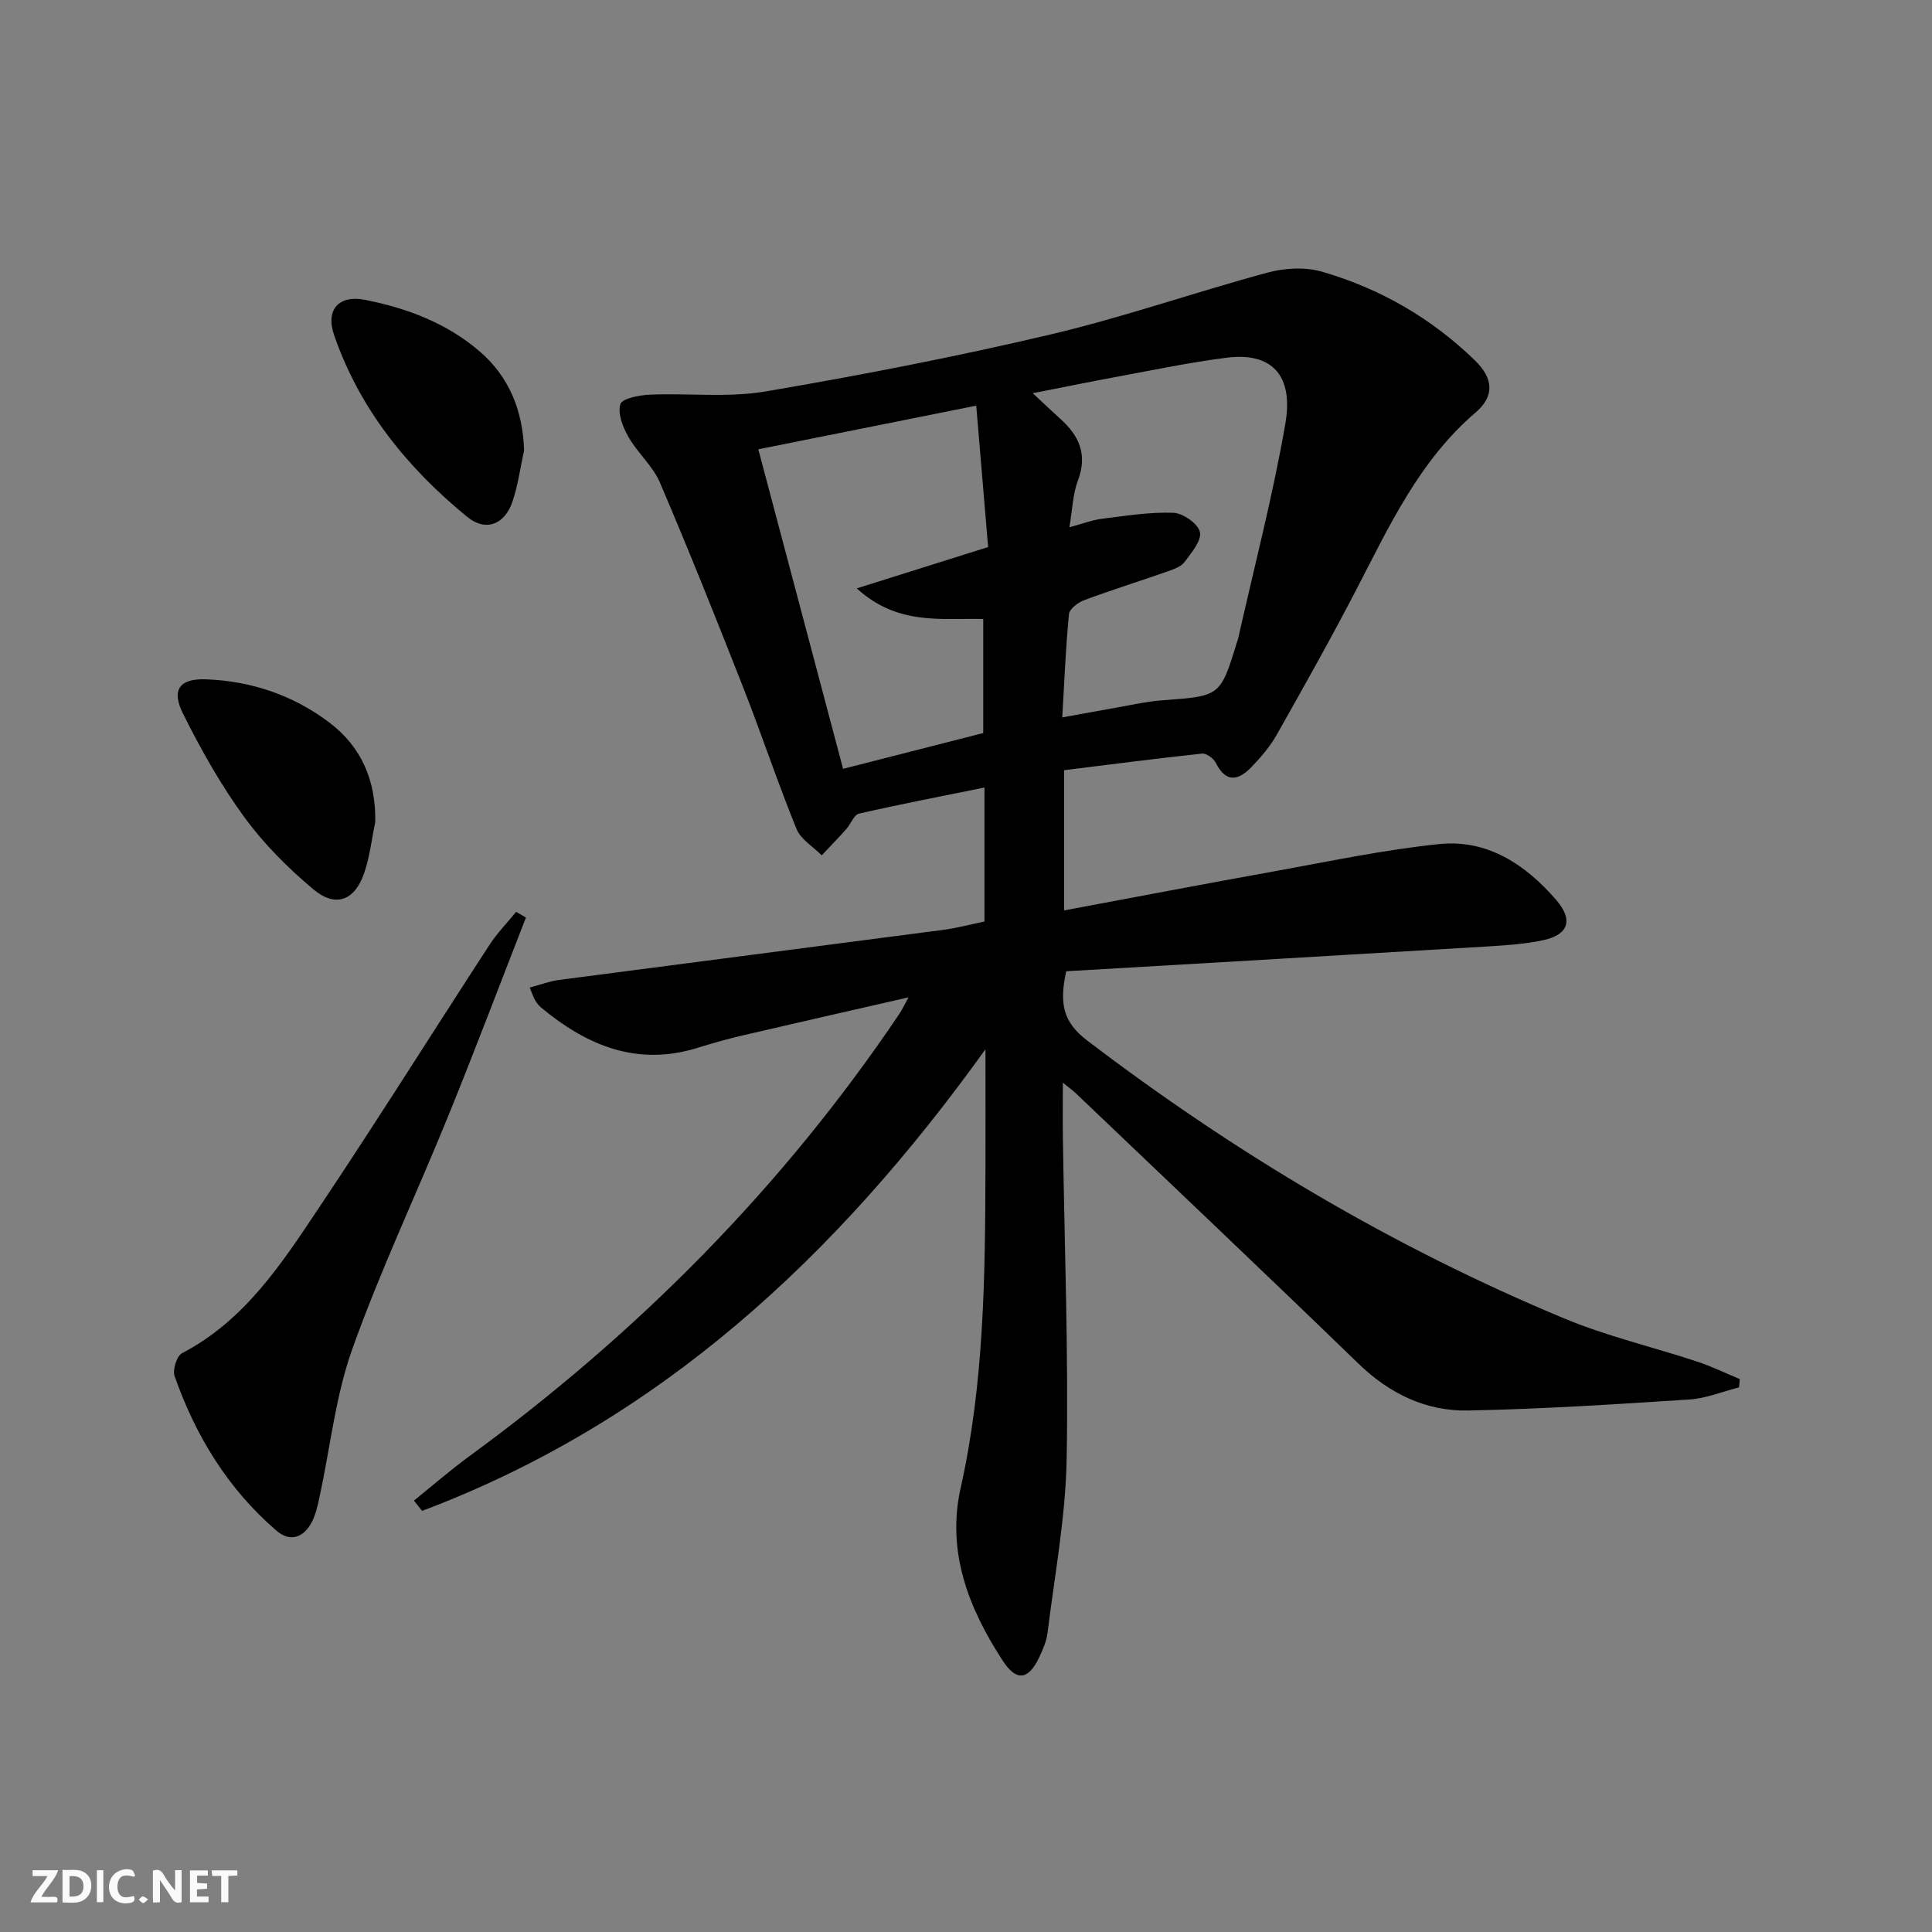 <svg enable-background="new 0 0 400 400" viewBox="0 0 400 400" xmlns="http://www.w3.org/2000/svg"><rect x="0" y="0" width="400" height="400" fill="#808080" stroke="none"/><g fill="#fbfafa"><path d="m37.59 393.81c-.92.31-1.52.05-2-.78-.7-1.2-1.52-2.34-2.47-3.78v4.59c-.55.03-.95.05-1.41.07-.03-.37-.06-.64-.06-.91 0-1.91 0-3.81 0-5.7 1.13-.41 1.77-.03 2.29.91.62 1.11 1.38 2.14 2.31 3.19v-4.2h1.35v6.61z"/><path d="m12.94 393.88v-6.75c1.9.19 3.93-.54 5.37 1.29.8 1.01.78 2.88.03 3.97-1.37 1.97-3.4 1.51-5.4 1.49m1.45-1.22c2.04.12 2.92-.58 2.89-2.21-.03-1.51-.98-2.19-2.89-2z"/><path d="m11.81 393.87h-5.49c.68-2.18 2.47-3.48 3.51-5.45h-3.08v-1.21h5.29c-.71 2.13-2.44 3.48-3.47 5.51.86 0 1.63.04 2.39-.01.79-.05 1.14.21.85 1.16"/><path d="m39.33 393.86v-6.61h3.7v1.07h-2.22v1.52c.68.04 1.34.09 2.07.13v1.07c-.72.05-1.38.09-2.1.14v1.48h2.4v1.19h-3.85z"/><path d="m27.71 388.56c-1.15-.3-2.46-.61-3.1.64-.37.73-.41 1.93-.06 2.67.63 1.35 1.99.93 3.17.68.35.94-.01 1.32-.93 1.46-1.62.25-3.05-.27-3.76-1.48-.73-1.25-.6-3.03.31-4.17.88-1.11 2.71-1.7 4-1.16.32.13.44.74.65 1.12-.1.08-.19.16-.28.24"/><path d="m49.15 387.24v1.07c-.59.02-1.17.05-1.87.08v5.44h-1.48v-5.44h-1.85c-.05-.4-.08-.73-.13-1.15z"/><path d="m20.06 387.21h1.33v6.62h-1.33z"/><path d="m30.68 393.25c-.49.38-.8.79-1.05.76-.32-.05-.6-.45-.9-.7.26-.24.51-.64.8-.67.29-.04.62.3 1.15.61"/></g><path d="m85.7 310.68c3.83-3.08 7.54-6.31 11.5-9.21 34.86-25.48 64.85-55.69 89.01-91.57.53-.79.94-1.68 1.89-3.41-12.12 2.77-23.41 5.33-34.68 7.96-3.07.72-6.11 1.6-9.12 2.53-12.47 3.83-22.81-.53-32.25-8.36-.5-.42-.92-.97-1.26-1.53-.33-.55-.52-1.19-1.12-2.63 2.21-.58 4.13-1.32 6.12-1.58 26.49-3.48 52.99-6.88 79.49-10.36 2.88-.38 5.72-1.15 8.54-1.73 0-9.44 0-18.4 0-27.74-8.84 1.8-17.43 3.44-25.96 5.4-1.07.24-1.71 2.15-2.64 3.2-1.65 1.85-3.39 3.63-5.09 5.44-1.78-1.8-4.33-3.29-5.22-5.46-3.94-9.69-7.24-19.63-11.06-29.36-5.58-14.2-11.24-28.37-17.24-42.4-1.47-3.43-4.62-6.1-6.5-9.41-1.15-2.02-2.27-4.85-1.67-6.78.37-1.2 3.95-1.88 6.13-1.97 7.97-.34 16.12.66 23.9-.66 19.78-3.36 39.5-7.2 59.02-11.8 15.14-3.57 29.9-8.75 44.94-12.81 3.56-.96 7.82-1.19 11.31-.18 11.98 3.47 22.63 9.62 31.62 18.35 3.88 3.76 4.08 7.43.15 10.79-11.63 9.95-17.82 23.41-24.64 36.56-5.28 10.18-10.9 20.18-16.54 30.17-1.37 2.43-3.27 4.63-5.21 6.66-2.67 2.79-5.28 3.41-7.4-.85-.46-.92-1.95-2.01-2.84-1.92-9.54 1.02-19.06 2.26-28.57 3.44v29.03c14.73-2.75 29.02-5.48 43.34-8.06 11.41-2.05 22.79-4.49 34.3-5.67 10-1.03 17.91 4.22 24.28 11.61 3.5 4.06 2.56 7.13-2.67 8.27-3.87.84-7.9 1.09-11.87 1.33-29.02 1.75-58.04 3.43-86.94 5.12-1.43 6.56-.76 10.45 4.32 14.32 30.58 23.31 63.34 42.81 98.83 57.58 8.85 3.68 18.31 5.89 27.44 8.9 3.03 1 5.92 2.41 8.87 3.64-.05.57-.11 1.14-.16 1.71-3.43.87-6.82 2.29-10.29 2.51-15.25.99-30.51 1.98-45.78 2.28-8.75.17-16.29-3.47-22.74-9.72-19.37-18.76-38.95-37.3-58.46-55.92-.58-.55-1.24-1.03-2.73-2.24 0 4.36-.04 7.91.01 11.45.32 22.14 1.17 44.29.78 66.42-.21 12.04-2.48 24.04-3.96 36.05-.22 1.77-.99 3.52-1.77 5.15-2.21 4.62-4.67 4.96-7.51.6-7.08-10.86-11.66-22.57-8.7-35.79 4.87-21.78 5.06-43.88 5.13-66 .02-7.83 0-15.65 0-24.79-30.85 42.99-67.55 77.08-116.64 95.57-.58-.71-1.14-1.42-1.69-2.13zm134.23-162.15c4.01-.72 7.26-1.33 10.52-1.9 3.43-.59 6.85-1.4 10.31-1.65 11.89-.87 11.9-.79 15.38-12.15.05-.16.13-.31.17-.47 3.33-14.85 7.2-29.6 9.8-44.58 1.77-10.19-2.88-14.89-12.14-13.72-7.56.95-15.04 2.53-22.54 3.91-5.54 1.02-11.06 2.16-17.61 3.44 2.52 2.35 4.07 3.84 5.67 5.27 3.93 3.5 5.72 7.43 3.68 12.81-1.07 2.83-1.14 6.04-1.76 9.68 2.69-.73 4.7-1.51 6.77-1.77 4.91-.61 9.87-1.42 14.77-1.23 1.99.08 5.1 2.26 5.48 3.99.39 1.76-1.75 4.26-3.15 6.16-.71.97-2.19 1.5-3.42 1.94-5.77 2.03-11.62 3.85-17.35 5.98-1.29.48-3.08 1.82-3.19 2.9-.68 6.93-.95 13.88-1.39 21.39zm-62.93-55.51c5.96 22.48 11.72 44.17 17.55 66.16 10.48-2.68 20-5.1 29.02-7.41 0-8.45 0-16.01 0-23.62-8.85-.19-17.7 1.38-26.19-6.33 9.62-3.03 18.1-5.7 27.2-8.56-.82-9.75-1.62-19.25-2.46-29.27-15.62 3.13-30.03 6.01-45.12 9.03z" fill="#000001"/><path d="m108.89 189.96c-5.34 13.69-10.54 27.44-16.07 41.05-6.55 16.13-14.04 31.91-19.88 48.29-3.48 9.74-4.56 20.32-6.76 30.52-.38 1.77-.77 3.61-1.57 5.21-1.66 3.28-4.5 4.36-7.36 1.89-10.04-8.64-16.76-19.62-21.1-32.02-.45-1.3.45-4.17 1.54-4.74 13.01-6.77 20.66-18.6 28.39-30.17 12.01-17.96 23.49-36.28 35.28-54.39 1.58-2.43 3.66-4.55 5.5-6.81.67.39 1.35.78 2.03 1.17z" fill="#000001"/><path d="m77.69 170.22c-.75 3.55-1.13 7.23-2.32 10.63-1.95 5.59-5.88 7.11-10.42 3.33-5.31-4.42-10.33-9.47-14.39-15.03-4.86-6.66-8.96-13.96-12.65-21.35-2.52-5.03-.71-7.37 4.81-7.15 9.35.36 17.98 3.29 25.44 8.92 6.7 5.06 9.69 12.08 9.53 20.65z" fill="#000001"/><path d="m108.51 93.22c-.78 3.54-1.25 7.19-2.4 10.61-1.6 4.76-5.53 6.33-9.37 3.19-12.39-10.13-22.29-22.32-27.57-37.65-1.82-5.3 1.02-8.35 6.41-7.29 8.7 1.71 16.95 4.83 23.76 10.7 6.12 5.29 8.89 12.25 9.17 20.44z" fill="#000001"/></svg>